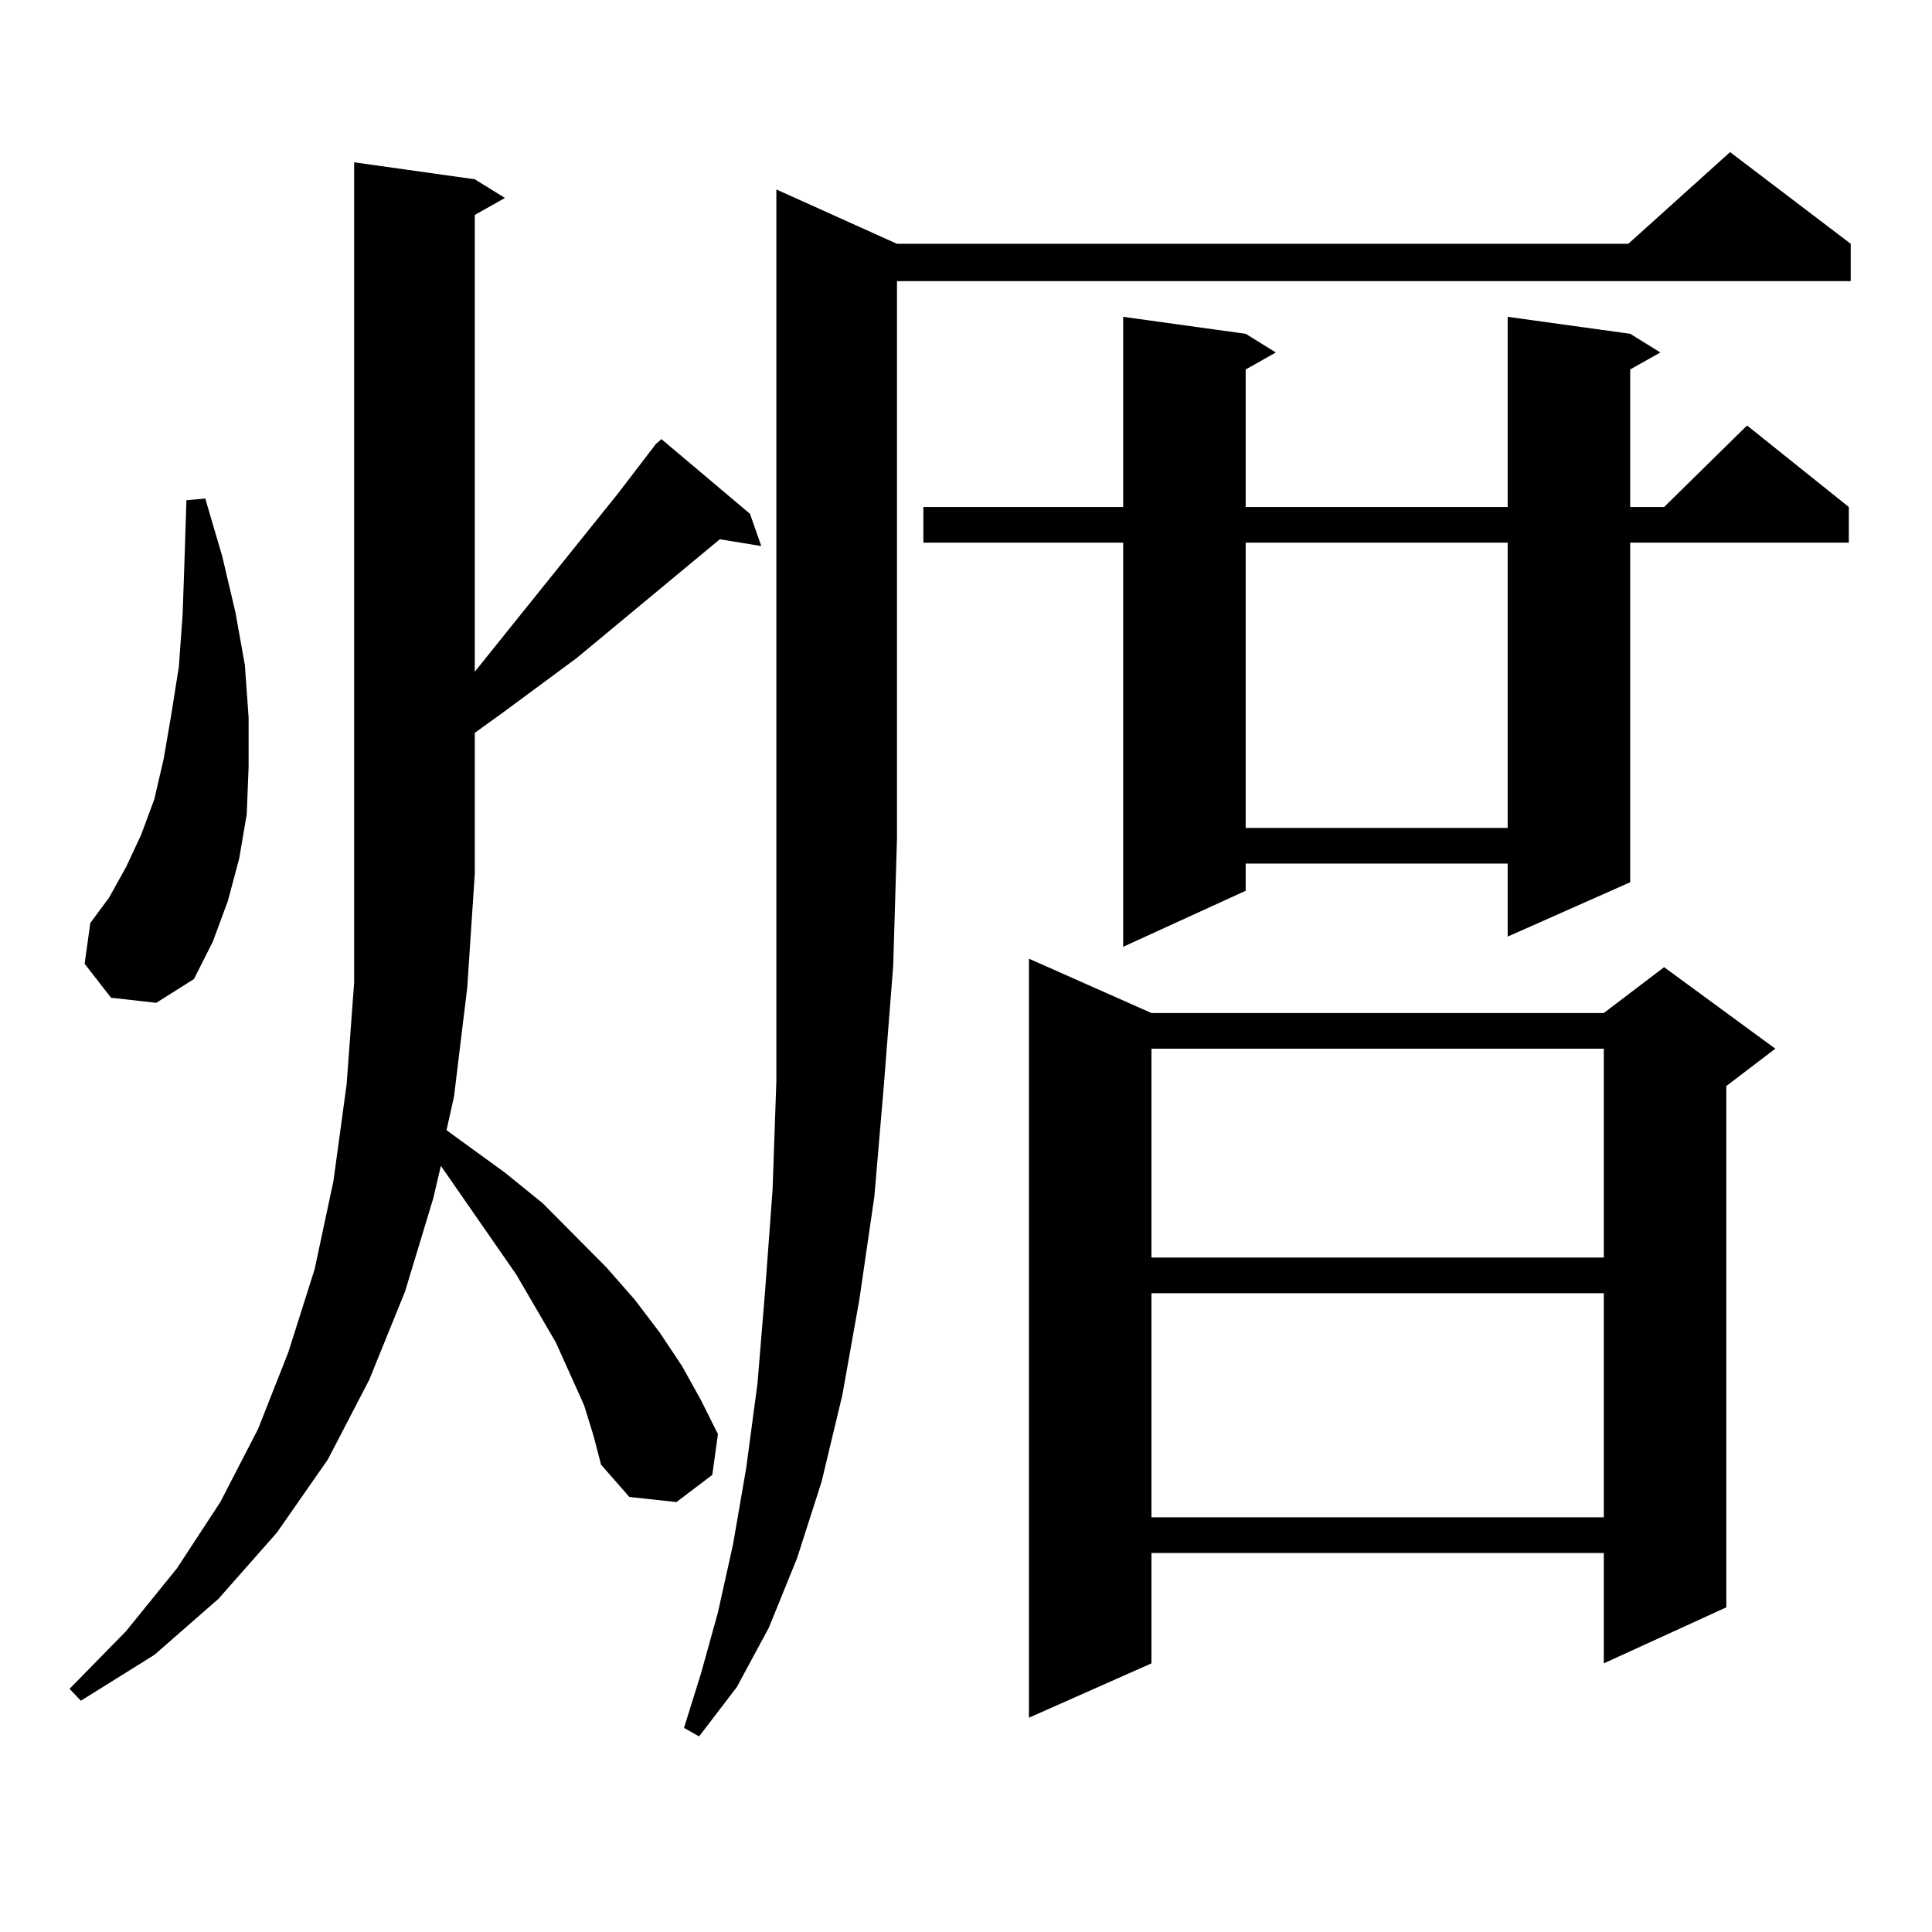 <?xml version="1.0" encoding="utf-8"?>
<!-- Generator: Adobe Illustrator 16.0.0, SVG Export Plug-In . SVG Version: 6.00 Build 0)  -->
<!DOCTYPE svg PUBLIC "-//W3C//DTD SVG 1.1//EN" "http://www.w3.org/Graphics/SVG/1.1/DTD/svg11.dtd">
<svg version="1.1" id="图层_1" xmlns="http://www.w3.org/2000/svg" xmlns:xlink="http://www.w3.org/1999/xlink" x="0px" y="0px"
	 width="1000px" height="1000px" viewBox="0 0 1000 1000" enable-background="new 0 0 1000 1000" xml:space="preserve">
<path d="M302.334,727.363l-14.634-32.52l-20.487-35.156l-39.023-56.25l-3.902,16.699l-14.634,48.34l-18.536,45.703l-21.463,41.309
	l-26.341,37.793l-30.243,34.277L79.9,856.563l-38.048,23.73l-5.854-6.152l29.268-29.883l26.341-32.52l22.438-34.277l19.512-37.793
	l15.609-39.551l13.658-43.066l9.756-45.703l6.829-50.098l3.902-52.734V84.004l62.438,8.789l15.609,9.668l-15.609,8.789v236.426
	l74.145-92.285l19.512-25.488l2.927-2.637l45.853,38.672l5.854,16.699l-21.463-3.516l-74.145,61.523l-38.048,28.125l-14.634,10.547
	v72.949l-3.902,58.887l-6.829,56.25l-3.902,17.578l30.243,21.973l19.512,15.82l33.17,33.398l14.634,16.699l12.683,16.699
	l11.707,17.578l9.756,17.578l8.78,17.578l-2.927,21.094l-18.536,14.063l-24.39-2.637l-14.634-16.699l-3.902-14.941L302.334,727.363z
	 M57.462,516.426l-13.658-17.578l2.927-21.094l9.756-13.184l8.78-15.82l7.805-16.699l6.829-18.457l4.878-21.094l3.902-22.852
	l3.902-24.609l1.951-27.246l0.976-28.125l0.976-30.762l9.756-0.879l8.78,29.883l6.829,29.004l4.878,27.246l1.951,27.246v25.488
	l-0.976,24.609l-3.902,22.852l-5.854,21.973l-7.805,21.094l-9.756,19.336l-19.512,12.305L57.462,516.426z M464.281,126.191h378.527
	L895.49,78.73l62.438,47.461v19.336H464.281v288.281l-1.951,65.918l-4.878,62.402l-4.878,57.129l-7.805,53.613l-8.78,49.219
	l-10.731,44.824l-12.683,39.551L397.941,842.5l-16.585,30.762l-19.512,25.488l-7.805-4.395l8.78-28.125l8.78-31.641l7.805-35.156
	l6.829-39.551l5.854-43.945l3.902-47.461l3.902-52.734l1.951-56.25v-60.645v-65.039V98.066L464.281,126.191z M843.784,172.773
	l15.609,9.668l-15.609,8.789v71.191h17.561l42.926-42.188l52.682,42.188v18.457H843.784V456.66l-63.413,28.125v-37.793H644.765
	v14.063l-63.413,29.004v-209.18H477.939v-18.457h103.412v-98.438l63.413,8.789l15.609,9.668l-15.609,8.789v71.191h135.606v-98.438
	L843.784,172.773z M595.985,524.336h234.141l31.219-23.73l57.56,42.188l-25.365,19.336v269.824l-63.413,29.004v-57.129H595.985
	v57.129l-63.413,28.125V496.211L595.985,524.336z M595.985,542.793v108.105h234.141V542.793H595.985z M595.985,669.355v116.016
	h234.141V669.355H595.985z M644.765,280.879v147.656h135.606V280.879H644.765z"/>
</svg>
